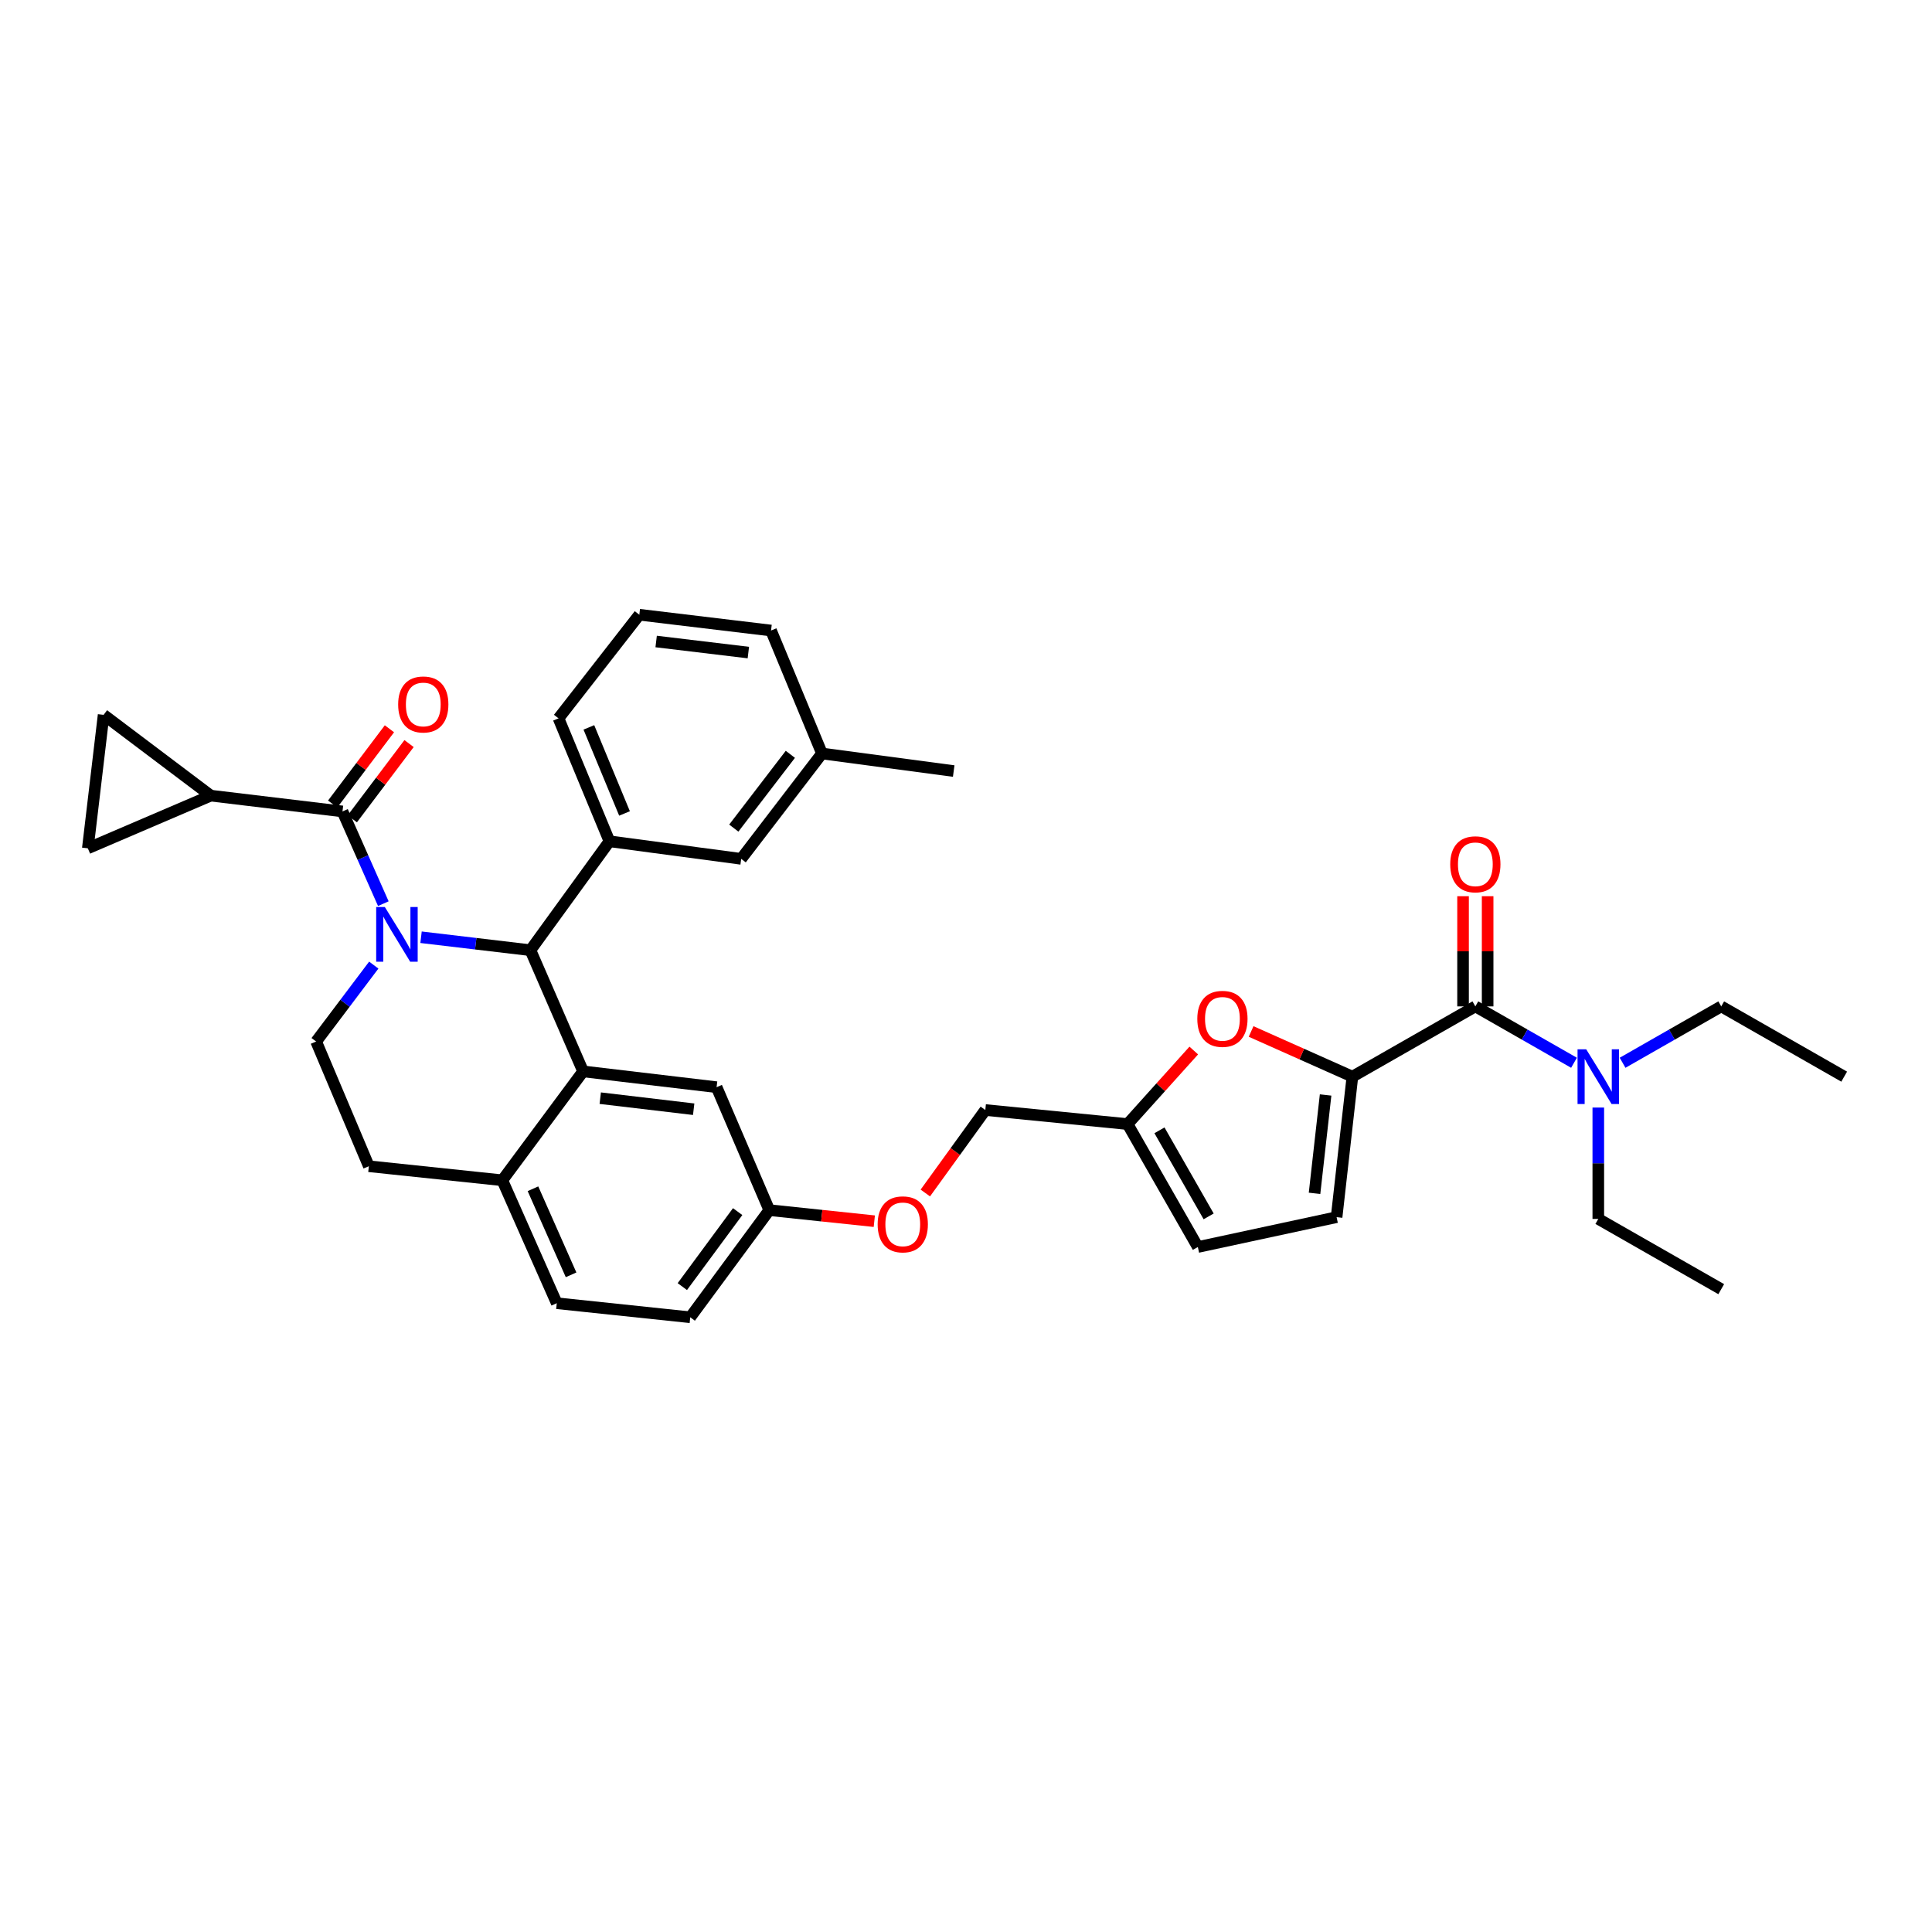 <?xml version='1.0' encoding='iso-8859-1'?>
<svg version='1.1' baseProfile='full'
              xmlns='http://www.w3.org/2000/svg'
                      xmlns:rdkit='http://www.rdkit.org/xml'
                      xmlns:xlink='http://www.w3.org/1999/xlink'
                  xml:space='preserve'
width='1000px' height='1000px' viewBox='0 0 1000 1000'>
<!-- END OF HEADER -->
<rect style='opacity:1.0;fill:#FFFFFF;stroke:none' width='1000' height='1000' x='0' y='0'> </rect>
<path class='bond-0' d='M 827.276,630.91 L 827.276,602.09' style='fill:none;fill-rule:evenodd;stroke:#000000;stroke-width:6px;stroke-linecap:butt;stroke-linejoin:miter;stroke-opacity:1' />
<path class='bond-0' d='M 827.276,602.09 L 827.276,573.271' style='fill:none;fill-rule:evenodd;stroke:#0000FF;stroke-width:6px;stroke-linecap:butt;stroke-linejoin:miter;stroke-opacity:1' />
<path class='bond-1' d='M 827.276,630.91 L 890.907,667.271' style='fill:none;fill-rule:evenodd;stroke:#000000;stroke-width:6px;stroke-linecap:butt;stroke-linejoin:miter;stroke-opacity:1' />
<path class='bond-2' d='M 763.637,520.909 L 789.17,535.498' style='fill:none;fill-rule:evenodd;stroke:#000000;stroke-width:6px;stroke-linecap:butt;stroke-linejoin:miter;stroke-opacity:1' />
<path class='bond-2' d='M 789.17,535.498 L 814.703,550.086' style='fill:none;fill-rule:evenodd;stroke:#0000FF;stroke-width:6px;stroke-linecap:butt;stroke-linejoin:miter;stroke-opacity:1' />
<path class='bond-3' d='M 769.999,520.909 L 769.999,492.393' style='fill:none;fill-rule:evenodd;stroke:#000000;stroke-width:6px;stroke-linecap:butt;stroke-linejoin:miter;stroke-opacity:1' />
<path class='bond-3' d='M 769.999,492.393 L 769.999,463.876' style='fill:none;fill-rule:evenodd;stroke:#FF0000;stroke-width:6px;stroke-linecap:butt;stroke-linejoin:miter;stroke-opacity:1' />
<path class='bond-3' d='M 757.275,520.909 L 757.275,492.393' style='fill:none;fill-rule:evenodd;stroke:#000000;stroke-width:6px;stroke-linecap:butt;stroke-linejoin:miter;stroke-opacity:1' />
<path class='bond-3' d='M 757.275,492.393 L 757.275,463.876' style='fill:none;fill-rule:evenodd;stroke:#FF0000;stroke-width:6px;stroke-linecap:butt;stroke-linejoin:miter;stroke-opacity:1' />
<path class='bond-4' d='M 763.637,520.909 L 699.999,557.27' style='fill:none;fill-rule:evenodd;stroke:#000000;stroke-width:6px;stroke-linecap:butt;stroke-linejoin:miter;stroke-opacity:1' />
<path class='bond-5' d='M 839.848,550.086 L 865.377,535.497' style='fill:none;fill-rule:evenodd;stroke:#0000FF;stroke-width:6px;stroke-linecap:butt;stroke-linejoin:miter;stroke-opacity:1' />
<path class='bond-5' d='M 865.377,535.497 L 890.907,520.909' style='fill:none;fill-rule:evenodd;stroke:#000000;stroke-width:6px;stroke-linecap:butt;stroke-linejoin:miter;stroke-opacity:1' />
<path class='bond-6' d='M 357.271,681.818 L 398.184,626.365' style='fill:none;fill-rule:evenodd;stroke:#000000;stroke-width:6px;stroke-linecap:butt;stroke-linejoin:miter;stroke-opacity:1' />
<path class='bond-6' d='M 353.17,665.946 L 381.809,627.129' style='fill:none;fill-rule:evenodd;stroke:#000000;stroke-width:6px;stroke-linecap:butt;stroke-linejoin:miter;stroke-opacity:1' />
<path class='bond-7' d='M 357.271,681.818 L 288.183,674.545' style='fill:none;fill-rule:evenodd;stroke:#000000;stroke-width:6px;stroke-linecap:butt;stroke-linejoin:miter;stroke-opacity:1' />
<path class='bond-8' d='M 398.184,626.365 L 370.906,562.727' style='fill:none;fill-rule:evenodd;stroke:#000000;stroke-width:6px;stroke-linecap:butt;stroke-linejoin:miter;stroke-opacity:1' />
<path class='bond-9' d='M 398.184,626.365 L 425.36,629.226' style='fill:none;fill-rule:evenodd;stroke:#000000;stroke-width:6px;stroke-linecap:butt;stroke-linejoin:miter;stroke-opacity:1' />
<path class='bond-9' d='M 425.36,629.226 L 452.536,632.087' style='fill:none;fill-rule:evenodd;stroke:#FF0000;stroke-width:6px;stroke-linecap:butt;stroke-linejoin:miter;stroke-opacity:1' />
<path class='bond-10' d='M 370.906,562.727 L 301.818,554.548' style='fill:none;fill-rule:evenodd;stroke:#000000;stroke-width:6px;stroke-linecap:butt;stroke-linejoin:miter;stroke-opacity:1' />
<path class='bond-10' d='M 359.047,574.135 L 310.686,568.41' style='fill:none;fill-rule:evenodd;stroke:#000000;stroke-width:6px;stroke-linecap:butt;stroke-linejoin:miter;stroke-opacity:1' />
<path class='bond-11' d='M 288.183,674.545 L 260,610.906' style='fill:none;fill-rule:evenodd;stroke:#000000;stroke-width:6px;stroke-linecap:butt;stroke-linejoin:miter;stroke-opacity:1' />
<path class='bond-11' d='M 295.589,659.847 L 275.861,615.3' style='fill:none;fill-rule:evenodd;stroke:#000000;stroke-width:6px;stroke-linecap:butt;stroke-linejoin:miter;stroke-opacity:1' />
<path class='bond-12' d='M 260,610.906 L 301.818,554.548' style='fill:none;fill-rule:evenodd;stroke:#000000;stroke-width:6px;stroke-linecap:butt;stroke-linejoin:miter;stroke-opacity:1' />
<path class='bond-13' d='M 260,610.906 L 190.912,603.64' style='fill:none;fill-rule:evenodd;stroke:#000000;stroke-width:6px;stroke-linecap:butt;stroke-linejoin:miter;stroke-opacity:1' />
<path class='bond-14' d='M 301.818,554.548 L 274.547,491.822' style='fill:none;fill-rule:evenodd;stroke:#000000;stroke-width:6px;stroke-linecap:butt;stroke-linejoin:miter;stroke-opacity:1' />
<path class='bond-15' d='M 274.547,491.822 L 315.453,435.457' style='fill:none;fill-rule:evenodd;stroke:#000000;stroke-width:6px;stroke-linecap:butt;stroke-linejoin:miter;stroke-opacity:1' />
<path class='bond-16' d='M 274.547,491.822 L 246.239,488.468' style='fill:none;fill-rule:evenodd;stroke:#000000;stroke-width:6px;stroke-linecap:butt;stroke-linejoin:miter;stroke-opacity:1' />
<path class='bond-16' d='M 246.239,488.468 L 217.931,485.115' style='fill:none;fill-rule:evenodd;stroke:#0000FF;stroke-width:6px;stroke-linecap:butt;stroke-linejoin:miter;stroke-opacity:1' />
<path class='bond-17' d='M 193.464,499.533 L 178.549,519.311' style='fill:none;fill-rule:evenodd;stroke:#0000FF;stroke-width:6px;stroke-linecap:butt;stroke-linejoin:miter;stroke-opacity:1' />
<path class='bond-17' d='M 178.549,519.311 L 163.634,539.089' style='fill:none;fill-rule:evenodd;stroke:#000000;stroke-width:6px;stroke-linecap:butt;stroke-linejoin:miter;stroke-opacity:1' />
<path class='bond-18' d='M 198.411,467.736 L 187.84,443.867' style='fill:none;fill-rule:evenodd;stroke:#0000FF;stroke-width:6px;stroke-linecap:butt;stroke-linejoin:miter;stroke-opacity:1' />
<path class='bond-18' d='M 187.84,443.867 L 177.27,419.998' style='fill:none;fill-rule:evenodd;stroke:#000000;stroke-width:6px;stroke-linecap:butt;stroke-linejoin:miter;stroke-opacity:1' />
<path class='bond-19' d='M 163.634,539.089 L 190.912,603.64' style='fill:none;fill-rule:evenodd;stroke:#000000;stroke-width:6px;stroke-linecap:butt;stroke-linejoin:miter;stroke-opacity:1' />
<path class='bond-20' d='M 699.999,557.27 L 673.783,545.579' style='fill:none;fill-rule:evenodd;stroke:#000000;stroke-width:6px;stroke-linecap:butt;stroke-linejoin:miter;stroke-opacity:1' />
<path class='bond-20' d='M 673.783,545.579 L 647.568,533.889' style='fill:none;fill-rule:evenodd;stroke:#FF0000;stroke-width:6px;stroke-linecap:butt;stroke-linejoin:miter;stroke-opacity:1' />
<path class='bond-21' d='M 699.999,557.27 L 691.82,629.998' style='fill:none;fill-rule:evenodd;stroke:#000000;stroke-width:6px;stroke-linecap:butt;stroke-linejoin:miter;stroke-opacity:1' />
<path class='bond-21' d='M 686.128,566.757 L 680.403,617.667' style='fill:none;fill-rule:evenodd;stroke:#000000;stroke-width:6px;stroke-linecap:butt;stroke-linejoin:miter;stroke-opacity:1' />
<path class='bond-22' d='M 478.945,617.496 L 494.474,596.02' style='fill:none;fill-rule:evenodd;stroke:#FF0000;stroke-width:6px;stroke-linecap:butt;stroke-linejoin:miter;stroke-opacity:1' />
<path class='bond-22' d='M 494.474,596.02 L 510.002,574.545' style='fill:none;fill-rule:evenodd;stroke:#000000;stroke-width:6px;stroke-linecap:butt;stroke-linejoin:miter;stroke-opacity:1' />
<path class='bond-23' d='M 109.093,411.819 L 53.633,370.002' style='fill:none;fill-rule:evenodd;stroke:#000000;stroke-width:6px;stroke-linecap:butt;stroke-linejoin:miter;stroke-opacity:1' />
<path class='bond-24' d='M 109.093,411.819 L 45.455,439.09' style='fill:none;fill-rule:evenodd;stroke:#000000;stroke-width:6px;stroke-linecap:butt;stroke-linejoin:miter;stroke-opacity:1' />
<path class='bond-25' d='M 109.093,411.819 L 177.27,419.998' style='fill:none;fill-rule:evenodd;stroke:#000000;stroke-width:6px;stroke-linecap:butt;stroke-linejoin:miter;stroke-opacity:1' />
<path class='bond-26' d='M 182.349,423.828 L 197.038,404.35' style='fill:none;fill-rule:evenodd;stroke:#000000;stroke-width:6px;stroke-linecap:butt;stroke-linejoin:miter;stroke-opacity:1' />
<path class='bond-26' d='M 197.038,404.35 L 211.727,384.871' style='fill:none;fill-rule:evenodd;stroke:#FF0000;stroke-width:6px;stroke-linecap:butt;stroke-linejoin:miter;stroke-opacity:1' />
<path class='bond-26' d='M 172.19,416.167 L 186.879,396.689' style='fill:none;fill-rule:evenodd;stroke:#000000;stroke-width:6px;stroke-linecap:butt;stroke-linejoin:miter;stroke-opacity:1' />
<path class='bond-26' d='M 186.879,396.689 L 201.568,377.211' style='fill:none;fill-rule:evenodd;stroke:#FF0000;stroke-width:6px;stroke-linecap:butt;stroke-linejoin:miter;stroke-opacity:1' />
<path class='bond-27' d='M 53.633,370.002 L 45.455,439.09' style='fill:none;fill-rule:evenodd;stroke:#000000;stroke-width:6px;stroke-linecap:butt;stroke-linejoin:miter;stroke-opacity:1' />
<path class='bond-28' d='M 315.453,435.457 L 289.088,371.818' style='fill:none;fill-rule:evenodd;stroke:#000000;stroke-width:6px;stroke-linecap:butt;stroke-linejoin:miter;stroke-opacity:1' />
<path class='bond-28' d='M 323.253,421.041 L 304.797,376.494' style='fill:none;fill-rule:evenodd;stroke:#000000;stroke-width:6px;stroke-linecap:butt;stroke-linejoin:miter;stroke-opacity:1' />
<path class='bond-29' d='M 315.453,435.457 L 383.637,444.547' style='fill:none;fill-rule:evenodd;stroke:#000000;stroke-width:6px;stroke-linecap:butt;stroke-linejoin:miter;stroke-opacity:1' />
<path class='bond-30' d='M 289.088,371.818 L 330.912,318.182' style='fill:none;fill-rule:evenodd;stroke:#000000;stroke-width:6px;stroke-linecap:butt;stroke-linejoin:miter;stroke-opacity:1' />
<path class='bond-31' d='M 330.912,318.182 L 399.089,326.36' style='fill:none;fill-rule:evenodd;stroke:#000000;stroke-width:6px;stroke-linecap:butt;stroke-linejoin:miter;stroke-opacity:1' />
<path class='bond-31' d='M 339.623,332.041 L 387.347,337.766' style='fill:none;fill-rule:evenodd;stroke:#000000;stroke-width:6px;stroke-linecap:butt;stroke-linejoin:miter;stroke-opacity:1' />
<path class='bond-32' d='M 383.637,444.547 L 425.455,389.999' style='fill:none;fill-rule:evenodd;stroke:#000000;stroke-width:6px;stroke-linecap:butt;stroke-linejoin:miter;stroke-opacity:1' />
<path class='bond-32' d='M 379.812,428.624 L 409.084,390.44' style='fill:none;fill-rule:evenodd;stroke:#000000;stroke-width:6px;stroke-linecap:butt;stroke-linejoin:miter;stroke-opacity:1' />
<path class='bond-33' d='M 425.455,389.999 L 399.089,326.36' style='fill:none;fill-rule:evenodd;stroke:#000000;stroke-width:6px;stroke-linecap:butt;stroke-linejoin:miter;stroke-opacity:1' />
<path class='bond-34' d='M 425.455,389.999 L 493.638,399.089' style='fill:none;fill-rule:evenodd;stroke:#000000;stroke-width:6px;stroke-linecap:butt;stroke-linejoin:miter;stroke-opacity:1' />
<path class='bond-35' d='M 617.892,543.754 L 600.764,562.787' style='fill:none;fill-rule:evenodd;stroke:#FF0000;stroke-width:6px;stroke-linecap:butt;stroke-linejoin:miter;stroke-opacity:1' />
<path class='bond-35' d='M 600.764,562.787 L 583.636,581.819' style='fill:none;fill-rule:evenodd;stroke:#000000;stroke-width:6px;stroke-linecap:butt;stroke-linejoin:miter;stroke-opacity:1' />
<path class='bond-36' d='M 583.636,581.819 L 620.003,645.457' style='fill:none;fill-rule:evenodd;stroke:#000000;stroke-width:6px;stroke-linecap:butt;stroke-linejoin:miter;stroke-opacity:1' />
<path class='bond-36' d='M 600.138,585.052 L 625.595,629.599' style='fill:none;fill-rule:evenodd;stroke:#000000;stroke-width:6px;stroke-linecap:butt;stroke-linejoin:miter;stroke-opacity:1' />
<path class='bond-37' d='M 583.636,581.819 L 510.002,574.545' style='fill:none;fill-rule:evenodd;stroke:#000000;stroke-width:6px;stroke-linecap:butt;stroke-linejoin:miter;stroke-opacity:1' />
<path class='bond-38' d='M 620.003,645.457 L 691.82,629.998' style='fill:none;fill-rule:evenodd;stroke:#000000;stroke-width:6px;stroke-linecap:butt;stroke-linejoin:miter;stroke-opacity:1' />
<path class='bond-39' d='M 890.907,520.909 L 954.545,557.27' style='fill:none;fill-rule:evenodd;stroke:#000000;stroke-width:6px;stroke-linecap:butt;stroke-linejoin:miter;stroke-opacity:1' />
<path  class='atom-2' d='M 821.016 543.11
L 830.296 558.11
Q 831.216 559.59, 832.696 562.27
Q 834.176 564.95, 834.256 565.11
L 834.256 543.11
L 838.016 543.11
L 838.016 571.43
L 834.136 571.43
L 824.176 555.03
Q 823.016 553.11, 821.776 550.91
Q 820.576 548.71, 820.216 548.03
L 820.216 571.43
L 816.536 571.43
L 816.536 543.11
L 821.016 543.11
' fill='#0000FF'/>
<path  class='atom-3' d='M 750.637 447.355
Q 750.637 440.555, 753.997 436.755
Q 757.357 432.955, 763.637 432.955
Q 769.917 432.955, 773.277 436.755
Q 776.637 440.555, 776.637 447.355
Q 776.637 454.235, 773.237 458.155
Q 769.837 462.035, 763.637 462.035
Q 757.397 462.035, 753.997 458.155
Q 750.637 454.275, 750.637 447.355
M 763.637 458.835
Q 767.957 458.835, 770.277 455.955
Q 772.637 453.035, 772.637 447.355
Q 772.637 441.795, 770.277 438.995
Q 767.957 436.155, 763.637 436.155
Q 759.317 436.155, 756.957 438.955
Q 754.637 441.755, 754.637 447.355
Q 754.637 453.075, 756.957 455.955
Q 759.317 458.835, 763.637 458.835
' fill='#FF0000'/>
<path  class='atom-12' d='M 199.192 469.476
L 208.472 484.476
Q 209.392 485.956, 210.872 488.636
Q 212.352 491.316, 212.432 491.476
L 212.432 469.476
L 216.192 469.476
L 216.192 497.796
L 212.312 497.796
L 202.352 481.396
Q 201.192 479.476, 199.952 477.276
Q 198.752 475.076, 198.392 474.396
L 198.392 497.796
L 194.712 497.796
L 194.712 469.476
L 199.192 469.476
' fill='#0000FF'/>
<path  class='atom-16' d='M 454.272 633.719
Q 454.272 626.919, 457.632 623.119
Q 460.992 619.319, 467.272 619.319
Q 473.552 619.319, 476.912 623.119
Q 480.272 626.919, 480.272 633.719
Q 480.272 640.599, 476.872 644.519
Q 473.472 648.399, 467.272 648.399
Q 461.032 648.399, 457.632 644.519
Q 454.272 640.639, 454.272 633.719
M 467.272 645.199
Q 471.592 645.199, 473.912 642.319
Q 476.272 639.399, 476.272 633.719
Q 476.272 628.159, 473.912 625.359
Q 471.592 622.519, 467.272 622.519
Q 462.952 622.519, 460.592 625.319
Q 458.272 628.119, 458.272 633.719
Q 458.272 639.439, 460.592 642.319
Q 462.952 645.199, 467.272 645.199
' fill='#FF0000'/>
<path  class='atom-19' d='M 206.087 364.625
Q 206.087 357.825, 209.447 354.025
Q 212.807 350.225, 219.087 350.225
Q 225.367 350.225, 228.727 354.025
Q 232.087 357.825, 232.087 364.625
Q 232.087 371.505, 228.687 375.425
Q 225.287 379.305, 219.087 379.305
Q 212.847 379.305, 209.447 375.425
Q 206.087 371.545, 206.087 364.625
M 219.087 376.105
Q 223.407 376.105, 225.727 373.225
Q 228.087 370.305, 228.087 364.625
Q 228.087 359.065, 225.727 356.265
Q 223.407 353.425, 219.087 353.425
Q 214.767 353.425, 212.407 356.225
Q 210.087 359.025, 210.087 364.625
Q 210.087 370.345, 212.407 373.225
Q 214.767 376.105, 219.087 376.105
' fill='#FF0000'/>
<path  class='atom-29' d='M 619.727 527.351
Q 619.727 520.551, 623.087 516.751
Q 626.447 512.951, 632.727 512.951
Q 639.007 512.951, 642.367 516.751
Q 645.727 520.551, 645.727 527.351
Q 645.727 534.231, 642.327 538.151
Q 638.927 542.031, 632.727 542.031
Q 626.487 542.031, 623.087 538.151
Q 619.727 534.271, 619.727 527.351
M 632.727 538.831
Q 637.047 538.831, 639.367 535.951
Q 641.727 533.031, 641.727 527.351
Q 641.727 521.791, 639.367 518.991
Q 637.047 516.151, 632.727 516.151
Q 628.407 516.151, 626.047 518.951
Q 623.727 521.751, 623.727 527.351
Q 623.727 533.071, 626.047 535.951
Q 628.407 538.831, 632.727 538.831
' fill='#FF0000'/>
</svg>
